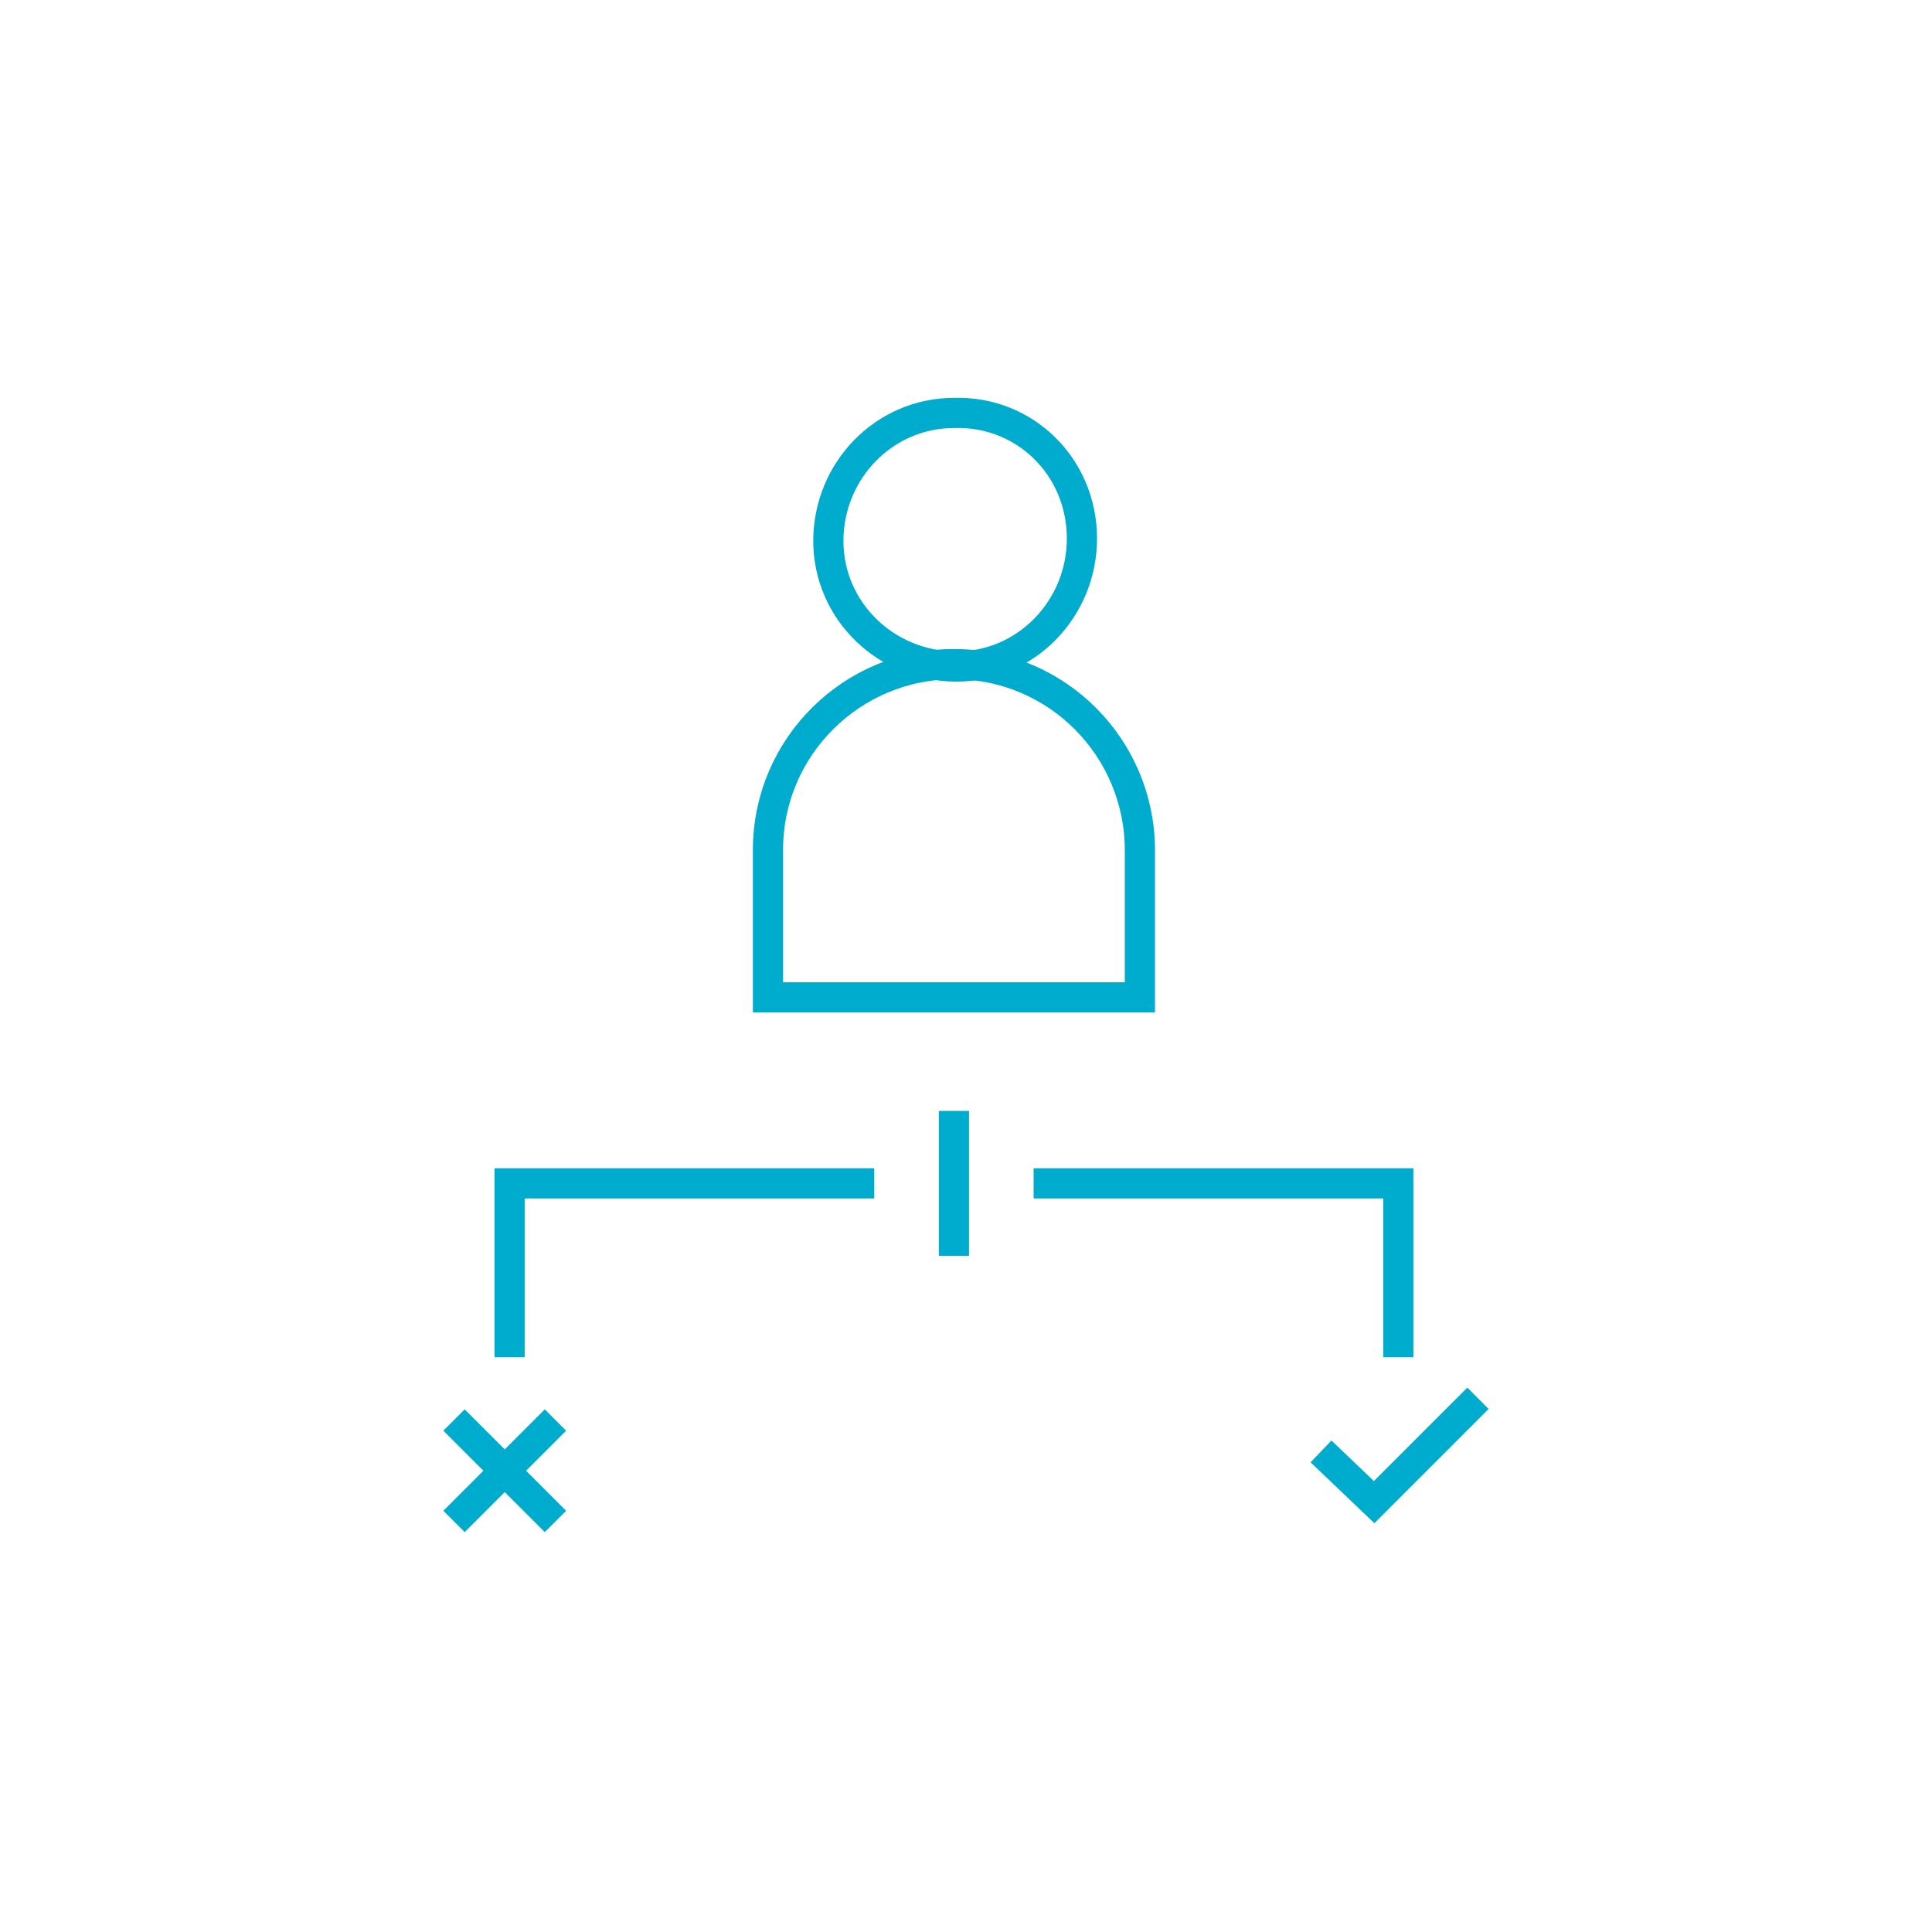 <?xml version="1.0" encoding="utf-8"?>
<!-- Generator: Adobe Illustrator 24.0.0, SVG Export Plug-In . SVG Version: 6.00 Build 0)  -->
<svg version="1.1" id="Layer_3" xmlns="http://www.w3.org/2000/svg" xmlns:xlink="http://www.w3.org/1999/xlink" x="0px" y="0px"
	 viewBox="0 0 80 80" style="enable-background:new 0 0 80 80;" xml:space="preserve">
<style type="text/css">
	.st0{fill:none;stroke:#00ACCD;stroke-width:1.25;stroke-miterlimit:10;}
</style>
<path class="st0" d="M44.8,22.3c0,2.9-2.3,5.3-5.2,5.3c-2.9,0-5.3-2.3-5.3-5.2c0-2.9,2.3-5.3,5.2-5.3c0,0,0,0,0,0
	C42.4,17,44.8,19.3,44.8,22.3z"/>
<path class="st0" d="M47.2,41.3H31.8v-6.1c0-4.3,3.5-7.7,7.7-7.7l0,0l0,0c4.3,0,7.7,3.5,7.7,7.7l0,0L47.2,41.3z"/>
<line class="st0" x1="39.5" y1="46" x2="39.5" y2="52"/>
<polyline class="st0" points="36.2,49 21.1,49 21.1,56.2 "/>
<polyline class="st0" points="42.8,49 57.9,49 57.9,56.2 "/>
<polyline class="st0" points="18.8,58.8 21.6,61.6 23,63 "/>
<polyline class="st0" points="23,58.8 20.2,61.6 18.8,63 "/>
<polyline class="st0" points="61.2,57.9 59.1,60 58.4,60.7 56.9,62.2 54.7,60.1 "/>
</svg>
